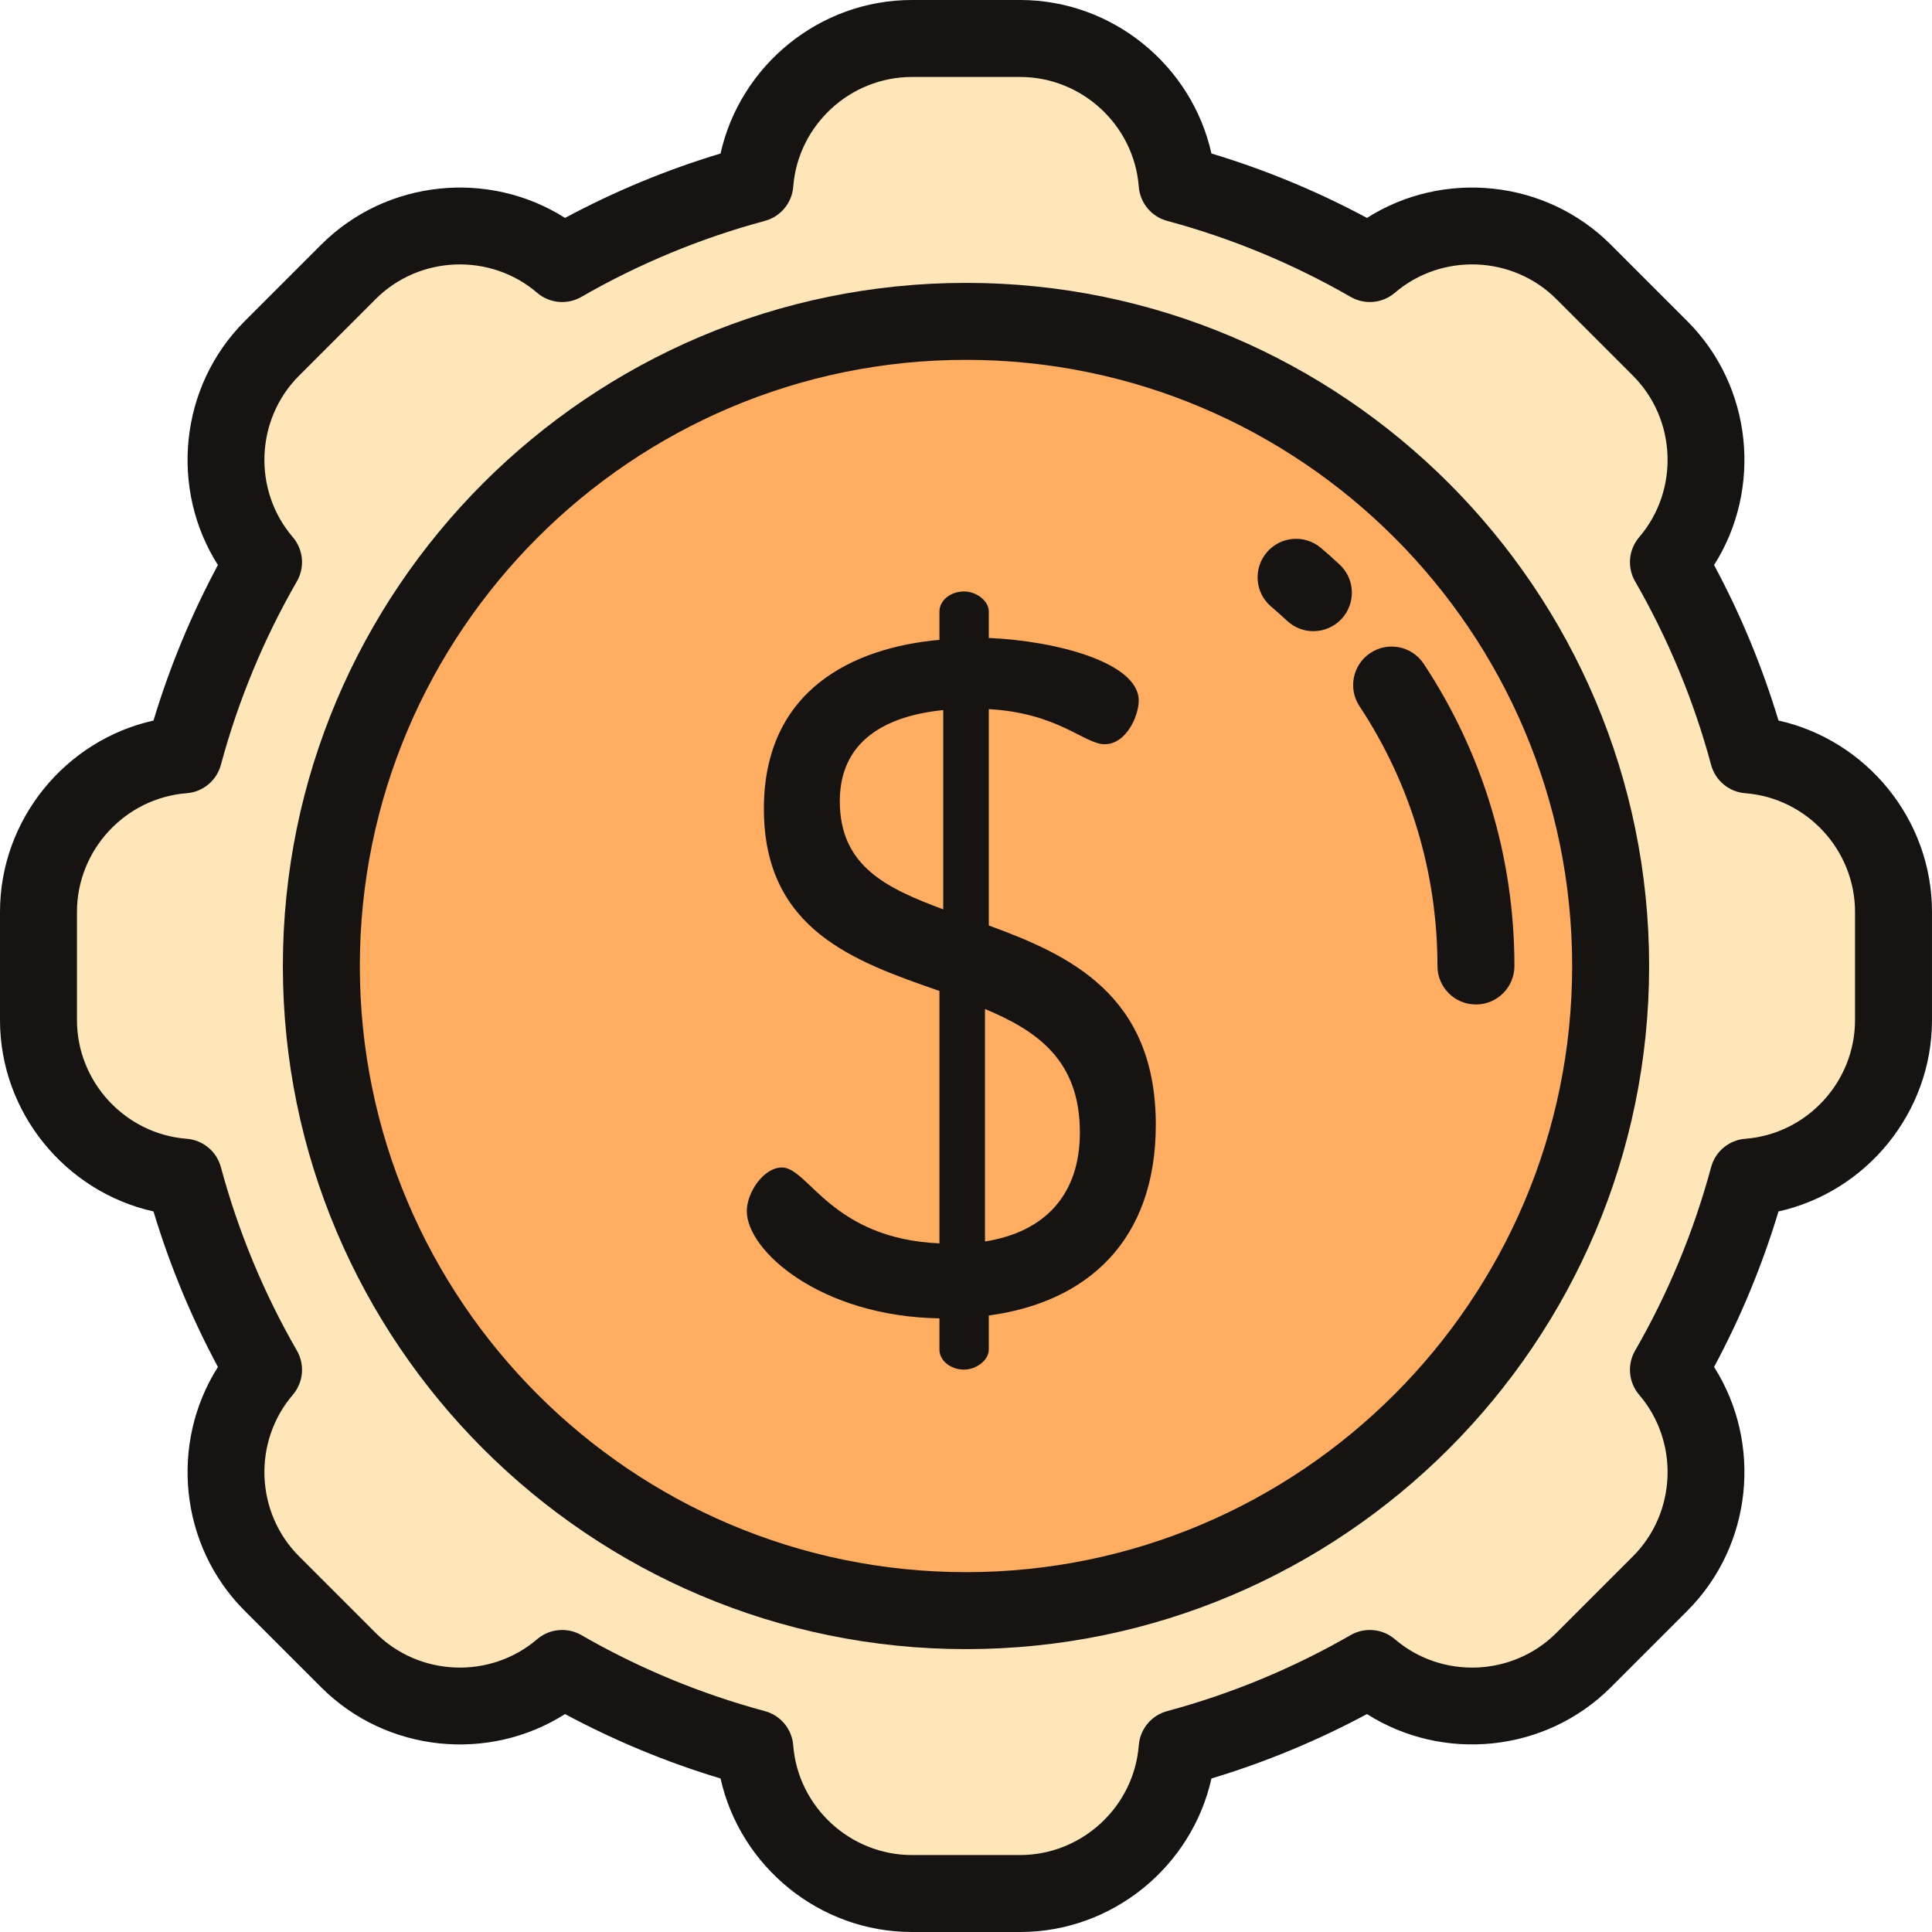 <!DOCTYPE svg PUBLIC "-//W3C//DTD SVG 1.1//EN" "http://www.w3.org/Graphics/SVG/1.1/DTD/svg11.dtd">
<!-- Uploaded to: SVG Repo, www.svgrepo.com, Transformed by: SVG Repo Mixer Tools -->
<svg height="800px" width="800px" version="1.1" id="Layer_1" xmlns="http://www.w3.org/2000/svg" xmlns:xlink="http://www.w3.org/1999/xlink" viewBox="0 0 512.001 512.001" xml:space="preserve" fill="#000000">
<g id="SVGRepo_bgCarrier" stroke-width="0"/>
<g id="SVGRepo_tracerCarrier" stroke-linecap="round" stroke-linejoin="round"/>
<g id="SVGRepo_iconCarrier"> <path style="fill:#FFE6B8;" d="M463.311,200.044c-4.867-18.074-12.021-35.21-21.155-51.064c14.05-16.402,13.324-41.113-2.204-56.641 l-20.289-20.29c-15.528-15.528-40.239-16.255-56.641-2.204c-15.855-9.134-32.99-16.288-51.064-21.155 c-1.665-21.532-19.651-38.489-41.61-38.489h-28.693c-21.959,0-39.945,16.957-41.61,38.49c-18.074,4.866-35.21,12.021-51.064,21.155 c-16.402-14.05-41.113-13.324-56.641,2.204l-20.29,20.288c-15.528,15.528-16.255,40.239-2.204,56.641 c-9.134,15.855-16.288,32.99-21.155,51.064c-21.533,1.666-38.49,19.652-38.49,41.611v28.693c0,21.959,16.957,39.945,38.49,41.61 c4.867,18.074,12.021,35.21,21.155,51.064c-14.05,16.402-13.324,41.113,2.204,56.641l20.289,20.289 c15.528,15.528,40.239,16.255,56.641,2.204c15.855,9.134,32.99,16.288,51.064,21.155c1.665,21.533,19.651,38.491,41.611,38.491 h28.693c21.959,0,39.945-16.957,41.61-38.49c18.074-4.866,35.21-12.021,51.064-21.155c16.402,14.05,41.113,13.324,56.641-2.204 l20.289-20.289c15.528-15.528,16.255-40.239,2.204-56.641c9.134-15.855,16.288-32.99,21.155-51.064 c21.532-1.665,38.49-19.652,38.49-41.611v-28.693C501.801,219.695,484.844,201.709,463.311,200.044z"/> <circle style="fill:#FFAD61;" cx="256" cy="256.001" r="170.837"/> <g> <path style="fill:#161413;" d="M270.346,512.001h-28.693c-24.488,0-45.499-17.362-50.7-40.679 c-14.278-4.306-28.091-10.028-41.212-17.071c-20.166,12.813-47.299,10.231-64.616-7.086l-20.288-20.289 c-17.317-17.317-19.895-44.451-7.086-64.616c-7.044-13.122-12.766-26.935-17.072-41.212C17.362,315.847,0,294.837,0,270.347 v-28.693c0-24.489,17.362-45.5,40.677-50.701c4.306-14.277,10.029-28.09,17.072-41.212c-12.809-20.164-10.23-47.298,7.085-64.616 l20.29-20.289c17.315-17.317,44.45-19.896,64.616-7.085c13.122-7.045,26.937-12.767,41.212-17.072 C196.155,17.362,217.166,0,241.654,0h28.693c24.488,0,45.5,17.361,50.7,40.677c14.275,4.306,28.09,10.029,41.212,17.072 c20.165-12.812,47.299-10.231,64.616,7.085l20.289,20.289c17.316,17.317,19.895,44.452,7.086,64.616 c7.045,13.123,12.766,26.936,17.072,41.212c23.315,5.202,40.677,26.212,40.677,50.701v28.693c0,24.489-17.362,45.499-40.677,50.7 c-4.305,14.275-10.028,28.09-17.072,41.212c12.809,20.165,10.231,47.3-7.086,64.616l-20.289,20.289 c-17.316,17.316-44.451,19.896-64.615,7.086c-13.122,7.044-26.935,12.766-41.212,17.071 C315.846,494.639,294.836,512.001,270.346,512.001z M148.981,431.959c1.748,0,3.504,0.448,5.089,1.362 c15.245,8.784,31.604,15.561,48.625,20.143c4.173,1.124,7.183,4.754,7.517,9.063c1.262,16.304,15.071,29.076,31.442,29.076h28.693 c16.37,0,30.18-12.771,31.442-29.077c0.334-4.309,3.344-7.939,7.517-9.063c17.02-4.583,33.38-11.36,48.625-20.143 c3.745-2.157,8.445-1.721,11.727,1.091c12.421,10.641,31.218,9.906,42.794-1.672l20.29-20.289 c11.576-11.576,12.309-30.373,1.67-42.794c-2.812-3.283-3.249-7.982-1.091-11.727c8.785-15.247,15.561-31.606,20.143-48.625 c1.124-4.172,4.755-7.184,9.063-7.518c16.303-1.259,29.075-15.068,29.075-31.439v-28.693c0-16.371-12.771-30.181-29.076-31.441 c-4.308-0.334-7.939-3.344-9.063-7.518c-4.583-17.019-11.36-33.379-20.143-48.625c-2.158-3.745-1.721-8.444,1.091-11.727 c10.64-12.421,9.905-31.217-1.671-42.794L412.451,79.26c-11.577-11.578-30.375-12.31-42.794-1.671 c-3.283,2.814-7.982,3.249-11.727,1.091c-15.248-8.785-31.607-15.563-48.625-20.144c-4.173-1.124-7.183-4.754-7.517-9.063 c-1.261-16.302-15.071-29.074-31.442-29.074h-28.693c-16.37,0-30.18,12.771-31.441,29.076c-0.333,4.309-3.344,7.939-7.517,9.063 c-17.018,4.581-33.378,11.36-48.625,20.144c-3.745,2.159-8.444,1.722-11.727-1.091c-12.422-10.642-31.219-9.906-42.795,1.671 L79.259,99.549c-11.576,11.577-12.309,30.373-1.67,42.794c2.812,3.283,3.249,7.982,1.091,11.727 c-8.783,15.245-15.56,31.604-20.143,48.626c-1.124,4.173-4.755,7.183-9.063,7.517c-16.304,1.261-29.076,15.071-29.076,31.442 v28.693c0,16.371,12.771,30.18,29.076,31.44c4.308,0.334,7.939,3.344,9.063,7.517c4.583,17.02,11.36,33.381,20.143,48.626 c2.158,3.745,1.721,8.444-1.091,11.727c-10.64,12.421-9.906,31.218,1.67,42.794l20.289,20.289 c11.577,11.577,30.374,12.31,42.795,1.672C144.236,432.79,146.601,431.959,148.981,431.959z"/> <path style="fill:#161413;" d="M256,437.037c-99.824,0-181.036-81.212-181.036-181.036S156.176,74.965,256,74.965 s181.036,81.212,181.036,181.036S355.824,437.037,256,437.037z M256,95.364c-88.576,0-160.637,72.061-160.637,160.637 S167.424,416.638,256,416.638s160.637-72.061,160.637-160.637S344.576,95.364,256,95.364z"/> <path style="fill:#161413;" d="M391.139,266.2c-5.633,0-10.199-4.567-10.199-10.199c0-24.602-7.14-48.403-20.65-68.828 c-3.107-4.698-1.818-11.026,2.88-14.133c4.698-3.108,11.025-1.817,14.133,2.88c15.724,23.772,24.035,51.464,24.035,80.081 C401.339,261.633,396.772,266.2,391.139,266.2z"/> <path style="fill:#161413;" d="M348.059,167.268c-2.488,0-4.981-0.905-6.947-2.734c-1.377-1.281-2.804-2.551-4.242-3.774 c-4.292-3.648-4.812-10.085-1.164-14.377c3.649-4.292,10.086-4.813,14.377-1.164c1.67,1.42,3.327,2.895,4.927,4.384 c4.123,3.838,4.354,10.291,0.516,14.415C353.519,166.177,350.792,167.268,348.059,167.268z"/> <path style="fill:#161413;" d="M248.961,349.377c-31.435-0.503-51.05-17.855-51.05-28.417c0-5.029,4.526-11.568,9.305-11.568 c7.042,0,13.076,18.86,41.745,20.119v-66.894c-22.382-7.796-46.524-16.094-46.524-48.284c0-31.686,23.891-42.751,46.524-44.763 v-7.544c0-2.766,2.766-5.281,6.539-5.281c3.269,0,6.539,2.515,6.539,5.281v7.042c17.855,0.754,39.734,6.538,39.734,16.597 c0,4.023-3.27,11.568-9.053,11.568c-5.281,0-12.323-8.299-30.68-9.305v57.338c21.376,7.796,44.26,18.358,44.26,52.809 c0,30.68-18.106,47.026-44.26,50.548v9.053c0,2.766-3.27,5.281-6.539,5.281c-3.773,0-6.539-2.515-6.539-5.281v-8.299H248.961z M249.966,240.989v-52.809c-15.089,1.508-27.41,8.047-27.41,24.142C222.555,229.673,235.129,235.457,249.966,240.989z M261.031,267.395v61.612c15.843-2.515,25.148-12.323,25.148-28.92C286.179,280.974,274.862,273.179,261.031,267.395z"/> </g> </g>
</svg>